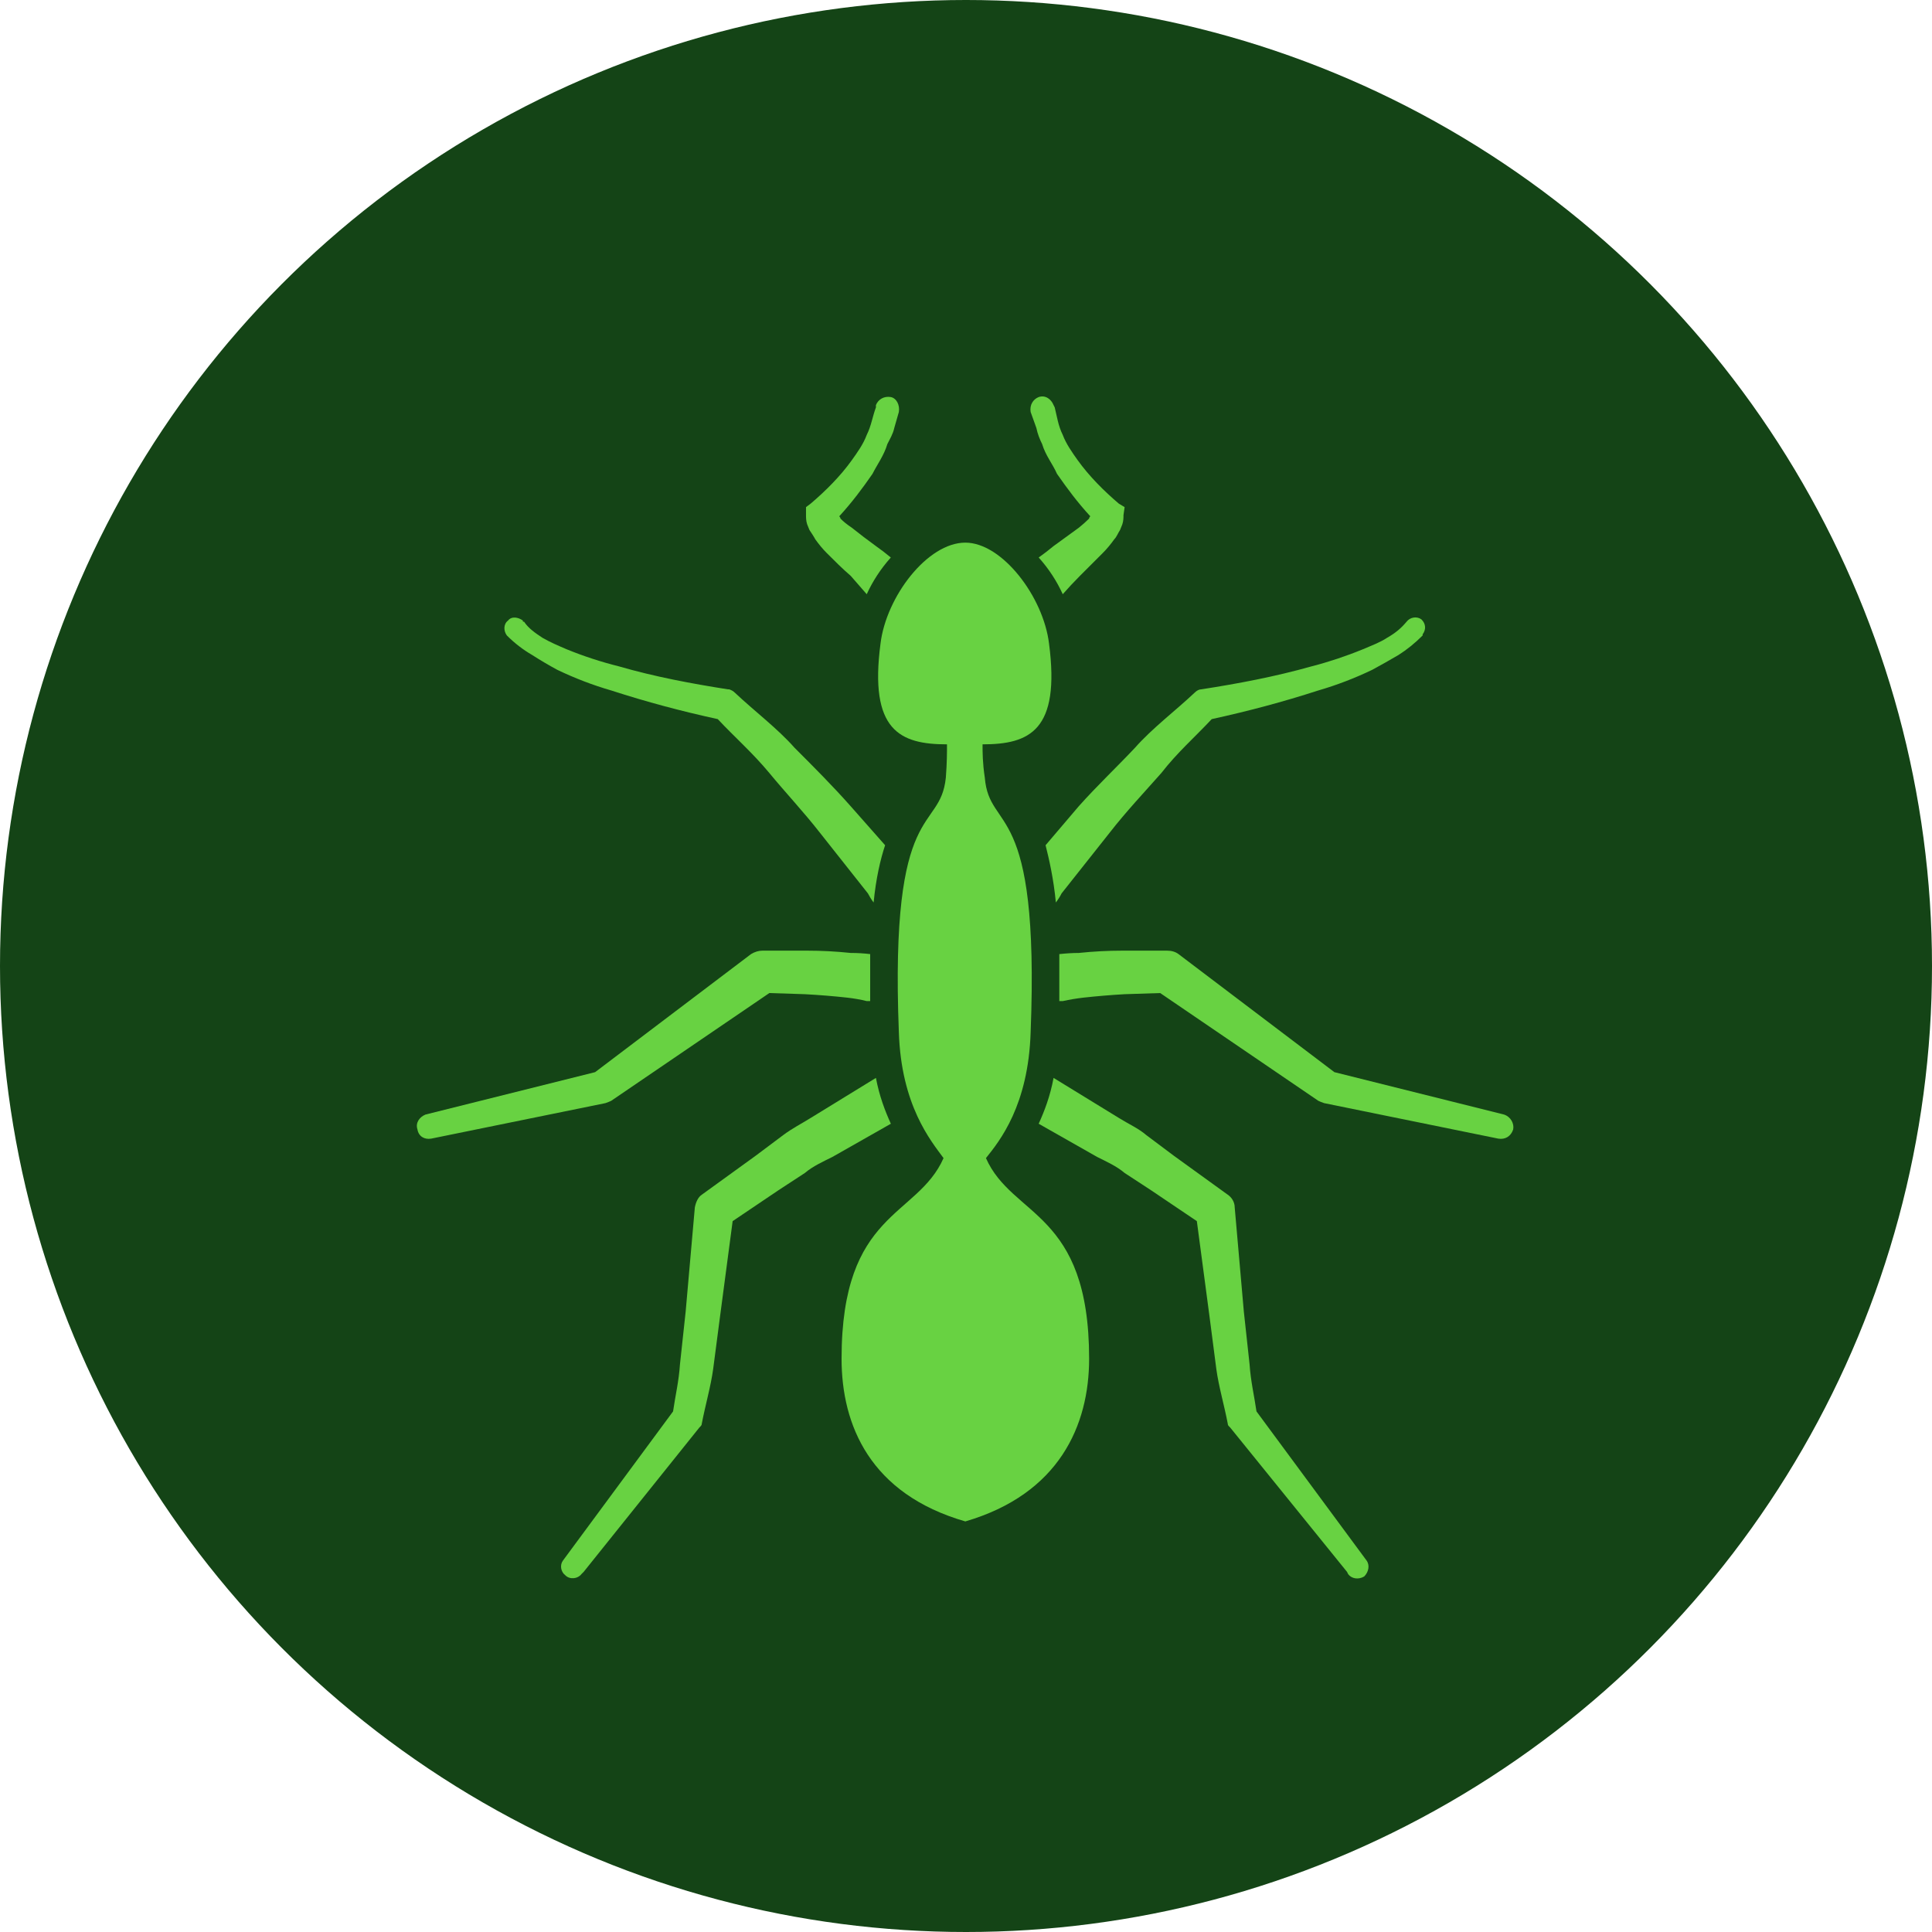 <svg width="37" height="37" viewBox="0 0 37 37" fill="none" xmlns="http://www.w3.org/2000/svg">
<circle cx="18.5" cy="18.5" r="18.5" transform="matrix(-1 0 0 1 37 0)" fill="#144416"/>
<path d="M19.848 8.197C19.87 8.307 19.914 8.416 19.958 8.504C20.024 8.724 20.155 8.877 20.243 9.075C20.441 9.36 20.638 9.624 20.88 9.887C20.865 9.902 20.858 9.916 20.858 9.931C20.799 9.99 20.733 10.048 20.66 10.107C20.499 10.224 20.338 10.341 20.177 10.458C20.09 10.531 19.994 10.604 19.892 10.677C20.09 10.897 20.243 11.138 20.353 11.38C20.455 11.263 20.565 11.146 20.682 11.028C20.814 10.897 20.968 10.743 21.121 10.589C21.194 10.516 21.267 10.429 21.341 10.326C21.385 10.282 21.407 10.216 21.45 10.15L21.494 10.041C21.516 9.975 21.516 9.909 21.516 9.865L21.538 9.712L21.428 9.646C21.143 9.404 20.858 9.119 20.638 8.812C20.529 8.658 20.419 8.504 20.353 8.329C20.265 8.153 20.243 7.977 20.199 7.802L20.177 7.758C20.133 7.648 20.024 7.56 19.892 7.604C19.782 7.648 19.716 7.758 19.738 7.89L19.848 8.197Z" fill="#68D242"/>
<path d="M15.458 10.041L15.502 10.15C15.546 10.216 15.59 10.282 15.612 10.326C15.685 10.428 15.758 10.516 15.831 10.589C15.985 10.743 16.139 10.897 16.292 11.028C16.395 11.146 16.497 11.263 16.599 11.38C16.709 11.138 16.863 10.897 17.06 10.677C16.973 10.604 16.878 10.531 16.775 10.458C16.614 10.341 16.46 10.224 16.314 10.107C16.226 10.048 16.153 9.99 16.095 9.931C16.095 9.916 16.087 9.902 16.073 9.887C16.314 9.624 16.512 9.36 16.709 9.075C16.797 8.899 16.929 8.724 16.994 8.504C17.038 8.416 17.104 8.307 17.126 8.197L17.214 7.89C17.236 7.758 17.17 7.626 17.06 7.604C16.929 7.582 16.819 7.648 16.775 7.758V7.802C16.709 7.977 16.687 8.153 16.599 8.329C16.534 8.504 16.424 8.658 16.314 8.812C16.095 9.119 15.809 9.404 15.524 9.646L15.436 9.712V9.865C15.436 9.909 15.436 9.975 15.458 10.041Z" fill="#68D242"/>
<path d="M20.024 16.187C20.09 16.45 20.177 16.823 20.221 17.284C20.265 17.226 20.302 17.167 20.331 17.109L21.253 15.945C21.56 15.55 21.911 15.177 22.241 14.804C22.548 14.409 22.877 14.123 23.206 13.772C23.909 13.618 24.567 13.443 25.248 13.223C25.599 13.121 25.943 12.989 26.279 12.828C26.441 12.741 26.609 12.645 26.784 12.543C26.945 12.441 27.099 12.316 27.245 12.17C27.245 12.155 27.245 12.148 27.245 12.148C27.311 12.06 27.311 11.95 27.223 11.863C27.136 11.797 27.004 11.819 26.938 11.906C26.828 12.038 26.718 12.126 26.565 12.214C26.433 12.302 26.258 12.367 26.104 12.433C25.782 12.565 25.453 12.675 25.116 12.762C24.414 12.96 23.711 13.092 23.009 13.201C22.965 13.201 22.921 13.223 22.877 13.267C22.504 13.618 22.065 13.948 21.736 14.321C21.385 14.694 21.012 15.045 20.66 15.44L20.024 16.187Z" fill="#68D242"/>
<path d="M10.19 12.543C10.351 12.646 10.512 12.741 10.673 12.828C11.009 12.989 11.353 13.121 11.705 13.223C12.385 13.443 13.044 13.619 13.746 13.772C14.075 14.123 14.405 14.409 14.734 14.804C15.041 15.177 15.392 15.55 15.7 15.945L16.621 17.109C16.651 17.167 16.687 17.226 16.731 17.284C16.775 16.823 16.863 16.45 16.951 16.187L16.292 15.441C15.941 15.045 15.59 14.694 15.217 14.321C14.887 13.948 14.448 13.619 14.075 13.267C14.046 13.238 14.009 13.216 13.966 13.202H13.944C13.241 13.092 12.539 12.96 11.858 12.763C11.507 12.675 11.171 12.565 10.849 12.433C10.695 12.367 10.541 12.302 10.388 12.214C10.256 12.126 10.124 12.038 10.036 11.906H10.014C10.014 11.892 10.014 11.885 10.014 11.885C9.927 11.819 9.795 11.797 9.729 11.885C9.641 11.95 9.641 12.082 9.707 12.17C9.853 12.316 10.014 12.441 10.19 12.543Z" fill="#68D242"/>
<path d="M24.063 27.03C24.019 26.723 23.953 26.459 23.931 26.13L23.821 25.12L23.646 23.123C23.646 23.013 23.58 22.925 23.514 22.881L22.482 22.135L21.955 21.74C21.802 21.608 21.604 21.521 21.429 21.411L20.177 20.643C20.112 20.994 20.002 21.279 19.892 21.521L21.012 22.157C21.187 22.245 21.385 22.333 21.538 22.464L22.043 22.794L22.921 23.386L23.163 25.208L23.294 26.218C23.338 26.547 23.448 26.92 23.514 27.271C23.514 27.286 23.521 27.301 23.536 27.315L23.558 27.337L25.797 30.103L25.819 30.147C25.884 30.235 26.016 30.257 26.126 30.191C26.214 30.103 26.236 29.971 26.17 29.884L24.063 27.03Z" fill="#68D242"/>
<path d="M28.804 21.345L25.555 20.533L22.57 18.272C22.511 18.228 22.438 18.206 22.351 18.206H22.285H21.494C21.216 18.206 20.938 18.221 20.66 18.25C20.543 18.25 20.419 18.258 20.287 18.272C20.287 18.55 20.287 18.85 20.287 19.172C20.302 19.172 20.324 19.172 20.353 19.172C20.485 19.143 20.616 19.121 20.748 19.106C21.012 19.077 21.275 19.055 21.538 19.04L22.219 19.018L25.248 21.082C25.277 21.096 25.314 21.111 25.358 21.126L28.694 21.806C28.826 21.828 28.936 21.762 28.979 21.631C29.001 21.521 28.936 21.389 28.804 21.345Z" fill="#68D242"/>
<path d="M11.705 21.082L14.734 19.018L15.414 19.04C15.692 19.055 15.963 19.077 16.226 19.106C16.358 19.121 16.483 19.143 16.599 19.172C16.629 19.172 16.651 19.172 16.665 19.172C16.665 18.85 16.665 18.55 16.665 18.272C16.548 18.258 16.424 18.25 16.292 18.25C16.014 18.221 15.736 18.206 15.458 18.206H14.668H14.602C14.529 18.206 14.456 18.228 14.383 18.272L11.397 20.533L8.149 21.345C8.039 21.389 7.951 21.499 7.995 21.631C8.017 21.762 8.127 21.828 8.258 21.806L11.595 21.126C11.639 21.111 11.675 21.096 11.705 21.082Z" fill="#68D242"/>
<path d="M17.061 21.521C16.951 21.279 16.841 20.994 16.775 20.643L15.524 21.411C15.348 21.521 15.173 21.608 14.997 21.74L14.47 22.135L13.439 22.881C13.373 22.925 13.329 23.013 13.307 23.123L13.131 25.12L13.022 26.13C13 26.459 12.934 26.723 12.89 27.03L10.783 29.884C10.717 29.971 10.739 30.103 10.827 30.169C10.914 30.257 11.068 30.235 11.134 30.147L11.178 30.103L13.395 27.337L13.417 27.315C13.431 27.301 13.439 27.286 13.439 27.271C13.505 26.92 13.614 26.547 13.658 26.218L13.79 25.208L14.031 23.386L14.909 22.794L15.414 22.464C15.568 22.333 15.765 22.245 15.941 22.157L17.061 21.521Z" fill="#68D242"/>
<path d="M18.487 29.137C20.287 28.611 20.858 27.294 20.858 26.021C20.858 23.189 19.387 23.321 18.882 22.179C19.146 21.85 19.695 21.17 19.738 19.765C19.914 15.265 18.948 15.967 18.86 14.892C18.817 14.607 18.817 14.409 18.817 14.255C19.716 14.255 20.309 13.992 20.09 12.324C19.98 11.424 19.19 10.392 18.487 10.392C17.763 10.392 16.973 11.424 16.863 12.324C16.643 13.992 17.236 14.255 18.136 14.255C18.136 14.409 18.136 14.607 18.114 14.892C18.004 15.967 17.038 15.265 17.214 19.765C17.258 21.17 17.829 21.85 18.07 22.179C17.565 23.321 16.117 23.189 16.117 26.021C16.117 27.294 16.665 28.611 18.487 29.137Z" fill="#68D242"/>
</svg>
